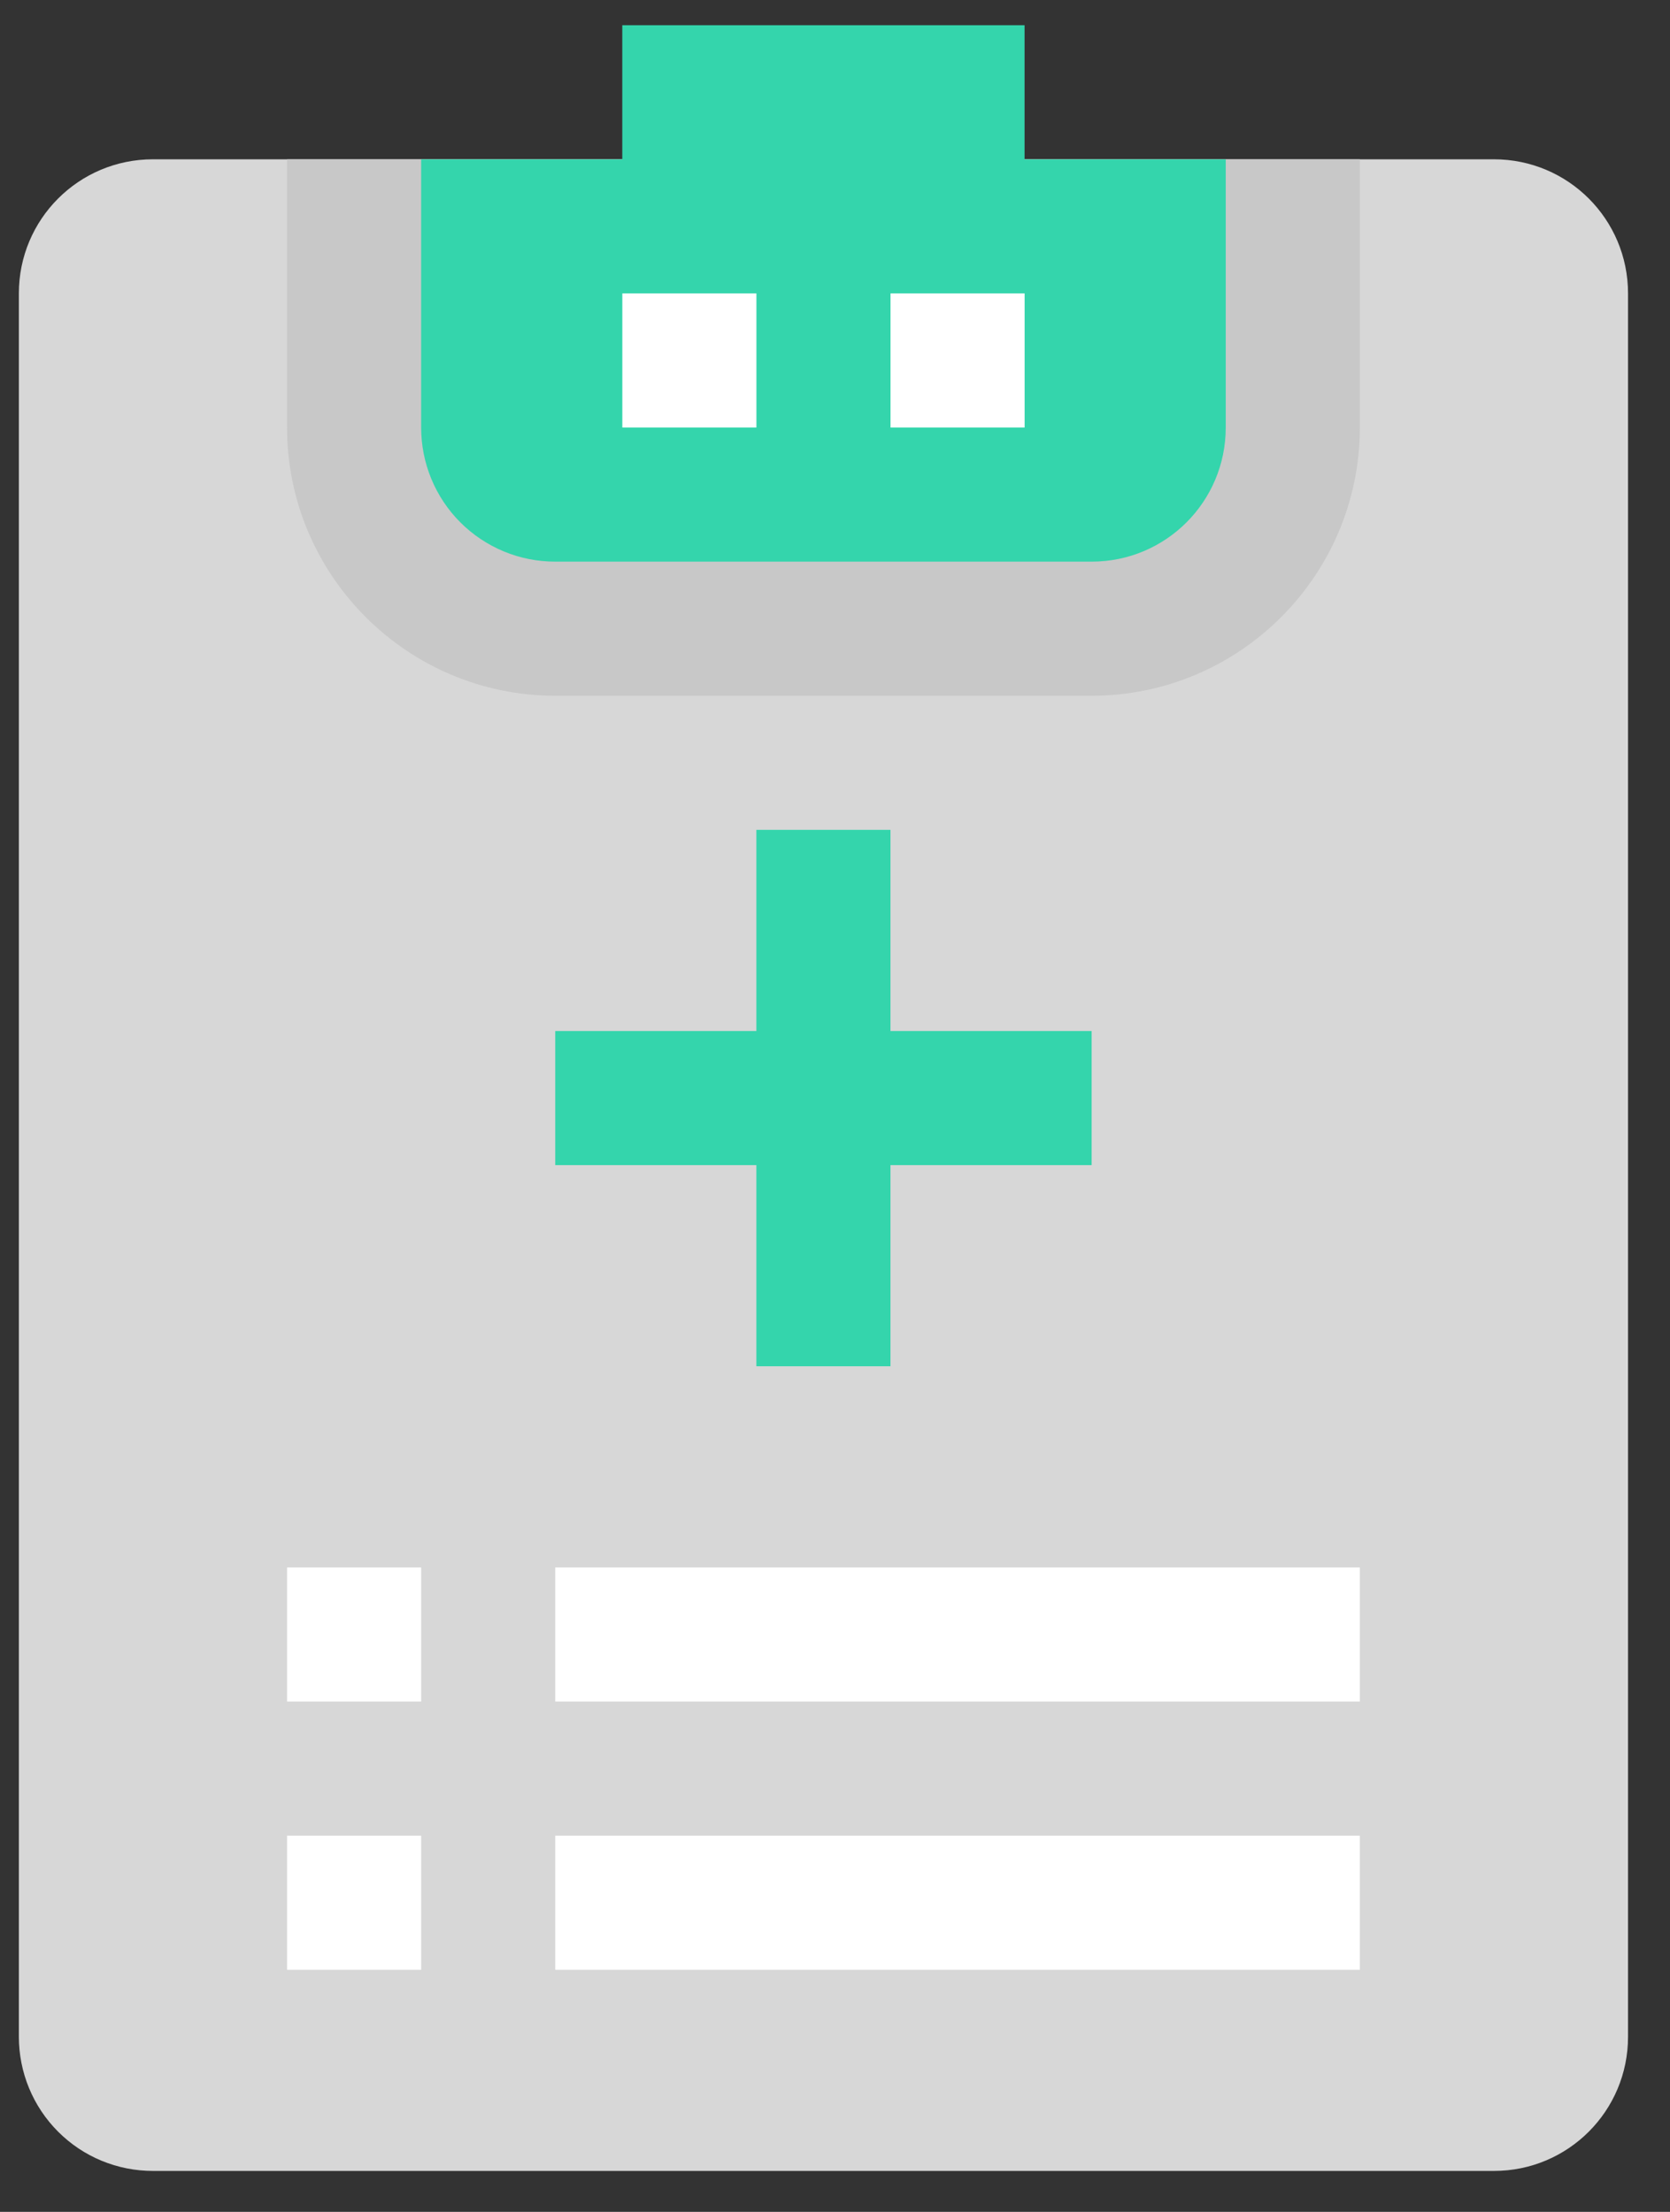 <svg width="37" height="49" viewBox="0 0 37 49" fill="none" xmlns="http://www.w3.org/2000/svg">
<rect x="0" y="0" width="37" height="49" fill="#333333" stroke="none"/>
<path d="M36.07 6.5V45.122C36.07 46.765 34.742 48.093 33.099 48.093H3.389C2.999 48.093 2.613 48.017 2.252 47.868C1.891 47.719 1.564 47.5 1.288 47.224C1.012 46.948 0.793 46.62 0.644 46.26C0.495 45.899 0.418 45.512 0.418 45.122V6.5C0.418 4.857 1.746 3.529 3.389 3.529H33.099C34.742 3.529 36.07 4.857 36.07 6.5Z" fill="#D7D7D7"/>
<path d="M12.302 15.413C9.026 15.413 6.36 12.747 6.36 9.471V3.529H30.128V9.471C30.128 12.747 27.462 15.413 24.186 15.413H12.302Z" fill="#C8C8C8"/>
<path d="M24.186 12.442H12.302C11.912 12.442 11.525 12.366 11.165 12.217C10.804 12.067 10.476 11.849 10.2 11.573C9.924 11.297 9.705 10.969 9.556 10.608C9.407 10.248 9.331 9.861 9.331 9.471V3.529H13.787V0.558H22.7V3.529H27.157V9.471C27.157 11.114 25.829 12.442 24.186 12.442ZM16.758 30.267H19.729V25.811H24.186V22.84H19.729V18.384H16.758V22.84H12.302V25.811H16.758V30.267Z" fill="#34D5AC"/>
<path d="M6.36 34.724H9.331V37.695H6.36V34.724ZM12.302 34.724H30.128V37.695H12.302V34.724ZM6.36 40.666H9.331V43.637H6.36V40.666ZM12.302 40.666H30.128V43.637H12.302V40.666ZM13.788 6.5H16.759V9.471H13.788V6.5ZM19.73 6.5H22.701V9.471H19.73V6.5Z" fill="white"/>
</svg>
